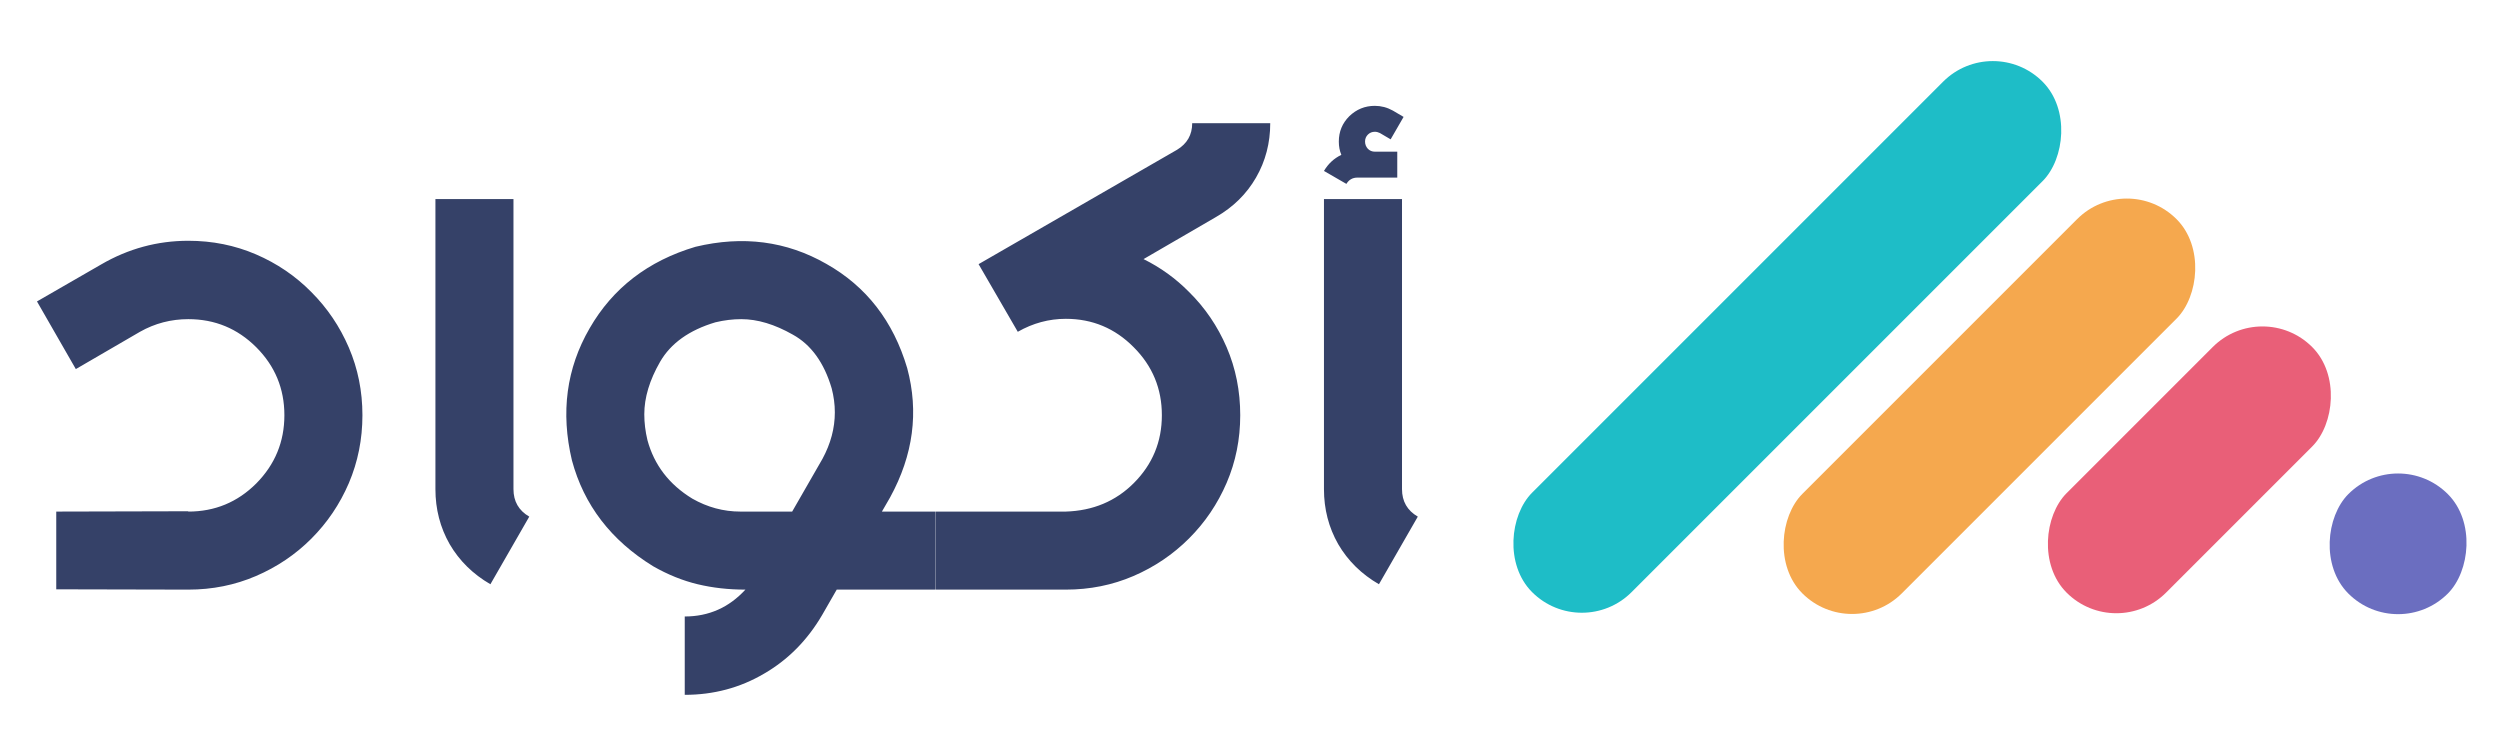 <svg xmlns="http://www.w3.org/2000/svg" width="106" height="32" viewBox="0 0 106 32" fill="none"><path d="M7.985 25L2.385 24.987V21.691L7.985 21.677V21.691C9.11 21.691 10.07 21.293 10.866 20.498C11.66 19.695 12.058 18.73 12.058 17.605C12.058 16.479 11.66 15.519 10.866 14.724C10.07 13.929 9.11 13.532 7.985 13.532C7.253 13.532 6.569 13.71 5.935 14.068L3.215 15.649L1.568 12.781L4.287 11.214C5.439 10.544 6.672 10.209 7.985 10.209C9.003 10.209 9.959 10.401 10.852 10.785C11.745 11.169 12.527 11.701 13.197 12.379C13.876 13.058 14.407 13.844 14.791 14.737C15.175 15.631 15.367 16.586 15.367 17.605C15.367 18.623 15.175 19.583 14.791 20.485C14.407 21.378 13.876 22.164 13.197 22.843C12.527 23.513 11.745 24.04 10.852 24.424C9.959 24.808 9.003 25 7.985 25ZM20.793 24.772C20.052 24.343 19.476 23.776 19.065 23.071C18.663 22.365 18.462 21.588 18.462 20.74V8.441H21.771V20.74C21.771 21.258 21.994 21.646 22.441 21.905L20.793 24.772ZM33.588 21.691L34.874 19.453C35.222 18.81 35.397 18.154 35.397 17.484C35.397 17.145 35.352 16.805 35.263 16.466C34.941 15.376 34.392 14.617 33.615 14.188C32.846 13.751 32.119 13.532 31.431 13.532C31.073 13.532 30.707 13.576 30.332 13.666C29.225 13.996 28.443 14.554 27.988 15.34C27.541 16.117 27.318 16.859 27.318 17.564C27.318 17.922 27.362 18.288 27.452 18.663C27.738 19.717 28.372 20.543 29.354 21.142C29.997 21.508 30.676 21.691 31.391 21.691H33.588ZM39.644 25H35.477L34.861 26.072C34.235 27.144 33.414 27.974 32.395 28.564C31.377 29.162 30.256 29.461 29.033 29.461V26.139C30.051 26.139 30.908 25.759 31.605 25C30.89 25 30.216 24.924 29.582 24.772C28.948 24.62 28.318 24.366 27.693 24.009C25.907 22.91 24.759 21.414 24.25 19.52C23.767 17.484 24.017 15.617 25 13.92C25.982 12.214 27.479 11.062 29.488 10.464C31.498 9.981 33.347 10.222 35.035 11.187C36.732 12.143 37.875 13.617 38.465 15.608C38.965 17.466 38.724 19.293 37.741 21.088L37.393 21.691H39.644V25ZM45.19 25H39.657V21.691H45.19C46.342 21.655 47.303 21.253 48.071 20.485C48.866 19.69 49.263 18.73 49.263 17.605C49.263 16.479 48.866 15.519 48.071 14.724C47.276 13.92 46.316 13.518 45.19 13.518C44.476 13.518 43.797 13.701 43.154 14.068L41.492 11.2L49.906 6.351C50.335 6.091 50.549 5.716 50.549 5.225H53.858C53.858 6.065 53.657 6.833 53.255 7.53C52.854 8.226 52.286 8.784 51.554 9.204L48.486 10.986C49.209 11.343 49.852 11.808 50.415 12.379C51.094 13.049 51.626 13.831 52.01 14.724C52.394 15.617 52.586 16.577 52.586 17.605C52.586 18.623 52.394 19.578 52.01 20.472C51.626 21.365 51.094 22.151 50.415 22.83C49.736 23.508 48.95 24.04 48.057 24.424C47.164 24.808 46.208 25 45.19 25ZM58.467 24.772C57.726 24.343 57.15 23.776 56.739 23.071C56.337 22.365 56.136 21.588 56.136 20.74V8.441H59.445V20.74C59.445 21.258 59.669 21.646 60.115 21.905L58.467 24.772ZM57.087 7.797L56.136 7.248C56.315 6.944 56.56 6.717 56.873 6.565C56.801 6.395 56.766 6.208 56.766 6.002C56.766 5.582 56.913 5.225 57.208 4.93C57.511 4.636 57.873 4.488 58.293 4.488C58.561 4.488 58.816 4.555 59.057 4.689L59.512 4.957L58.963 5.908L58.507 5.64C58.436 5.605 58.364 5.587 58.293 5.587C58.177 5.587 58.079 5.627 57.998 5.707C57.918 5.788 57.878 5.886 57.878 6.002C57.878 6.118 57.918 6.221 57.998 6.31C58.079 6.391 58.177 6.431 58.293 6.431H59.244V7.53H57.556C57.351 7.53 57.194 7.619 57.087 7.797Z" fill="#354168"></path><rect x="84.496" y="1.355" width="5.964" height="30.608" rx="2.982" transform="rotate(45 84.496 1.355)" fill="#1EBDC7"></rect><rect x="90.177" y="7.184" width="5.964" height="22.438" rx="2.982" transform="rotate(45 90.177 7.184)" fill="#F5A84E"></rect><rect x="95.928" y="12.606" width="5.964" height="14.726" rx="2.982" transform="rotate(45 95.928 12.606)" fill="#E95F78"></rect><rect x="101.679" y="18.841" width="5.964" height="5.964" rx="2.982" transform="rotate(45 101.679 18.841)" fill="#6B6EC0"></rect></svg>